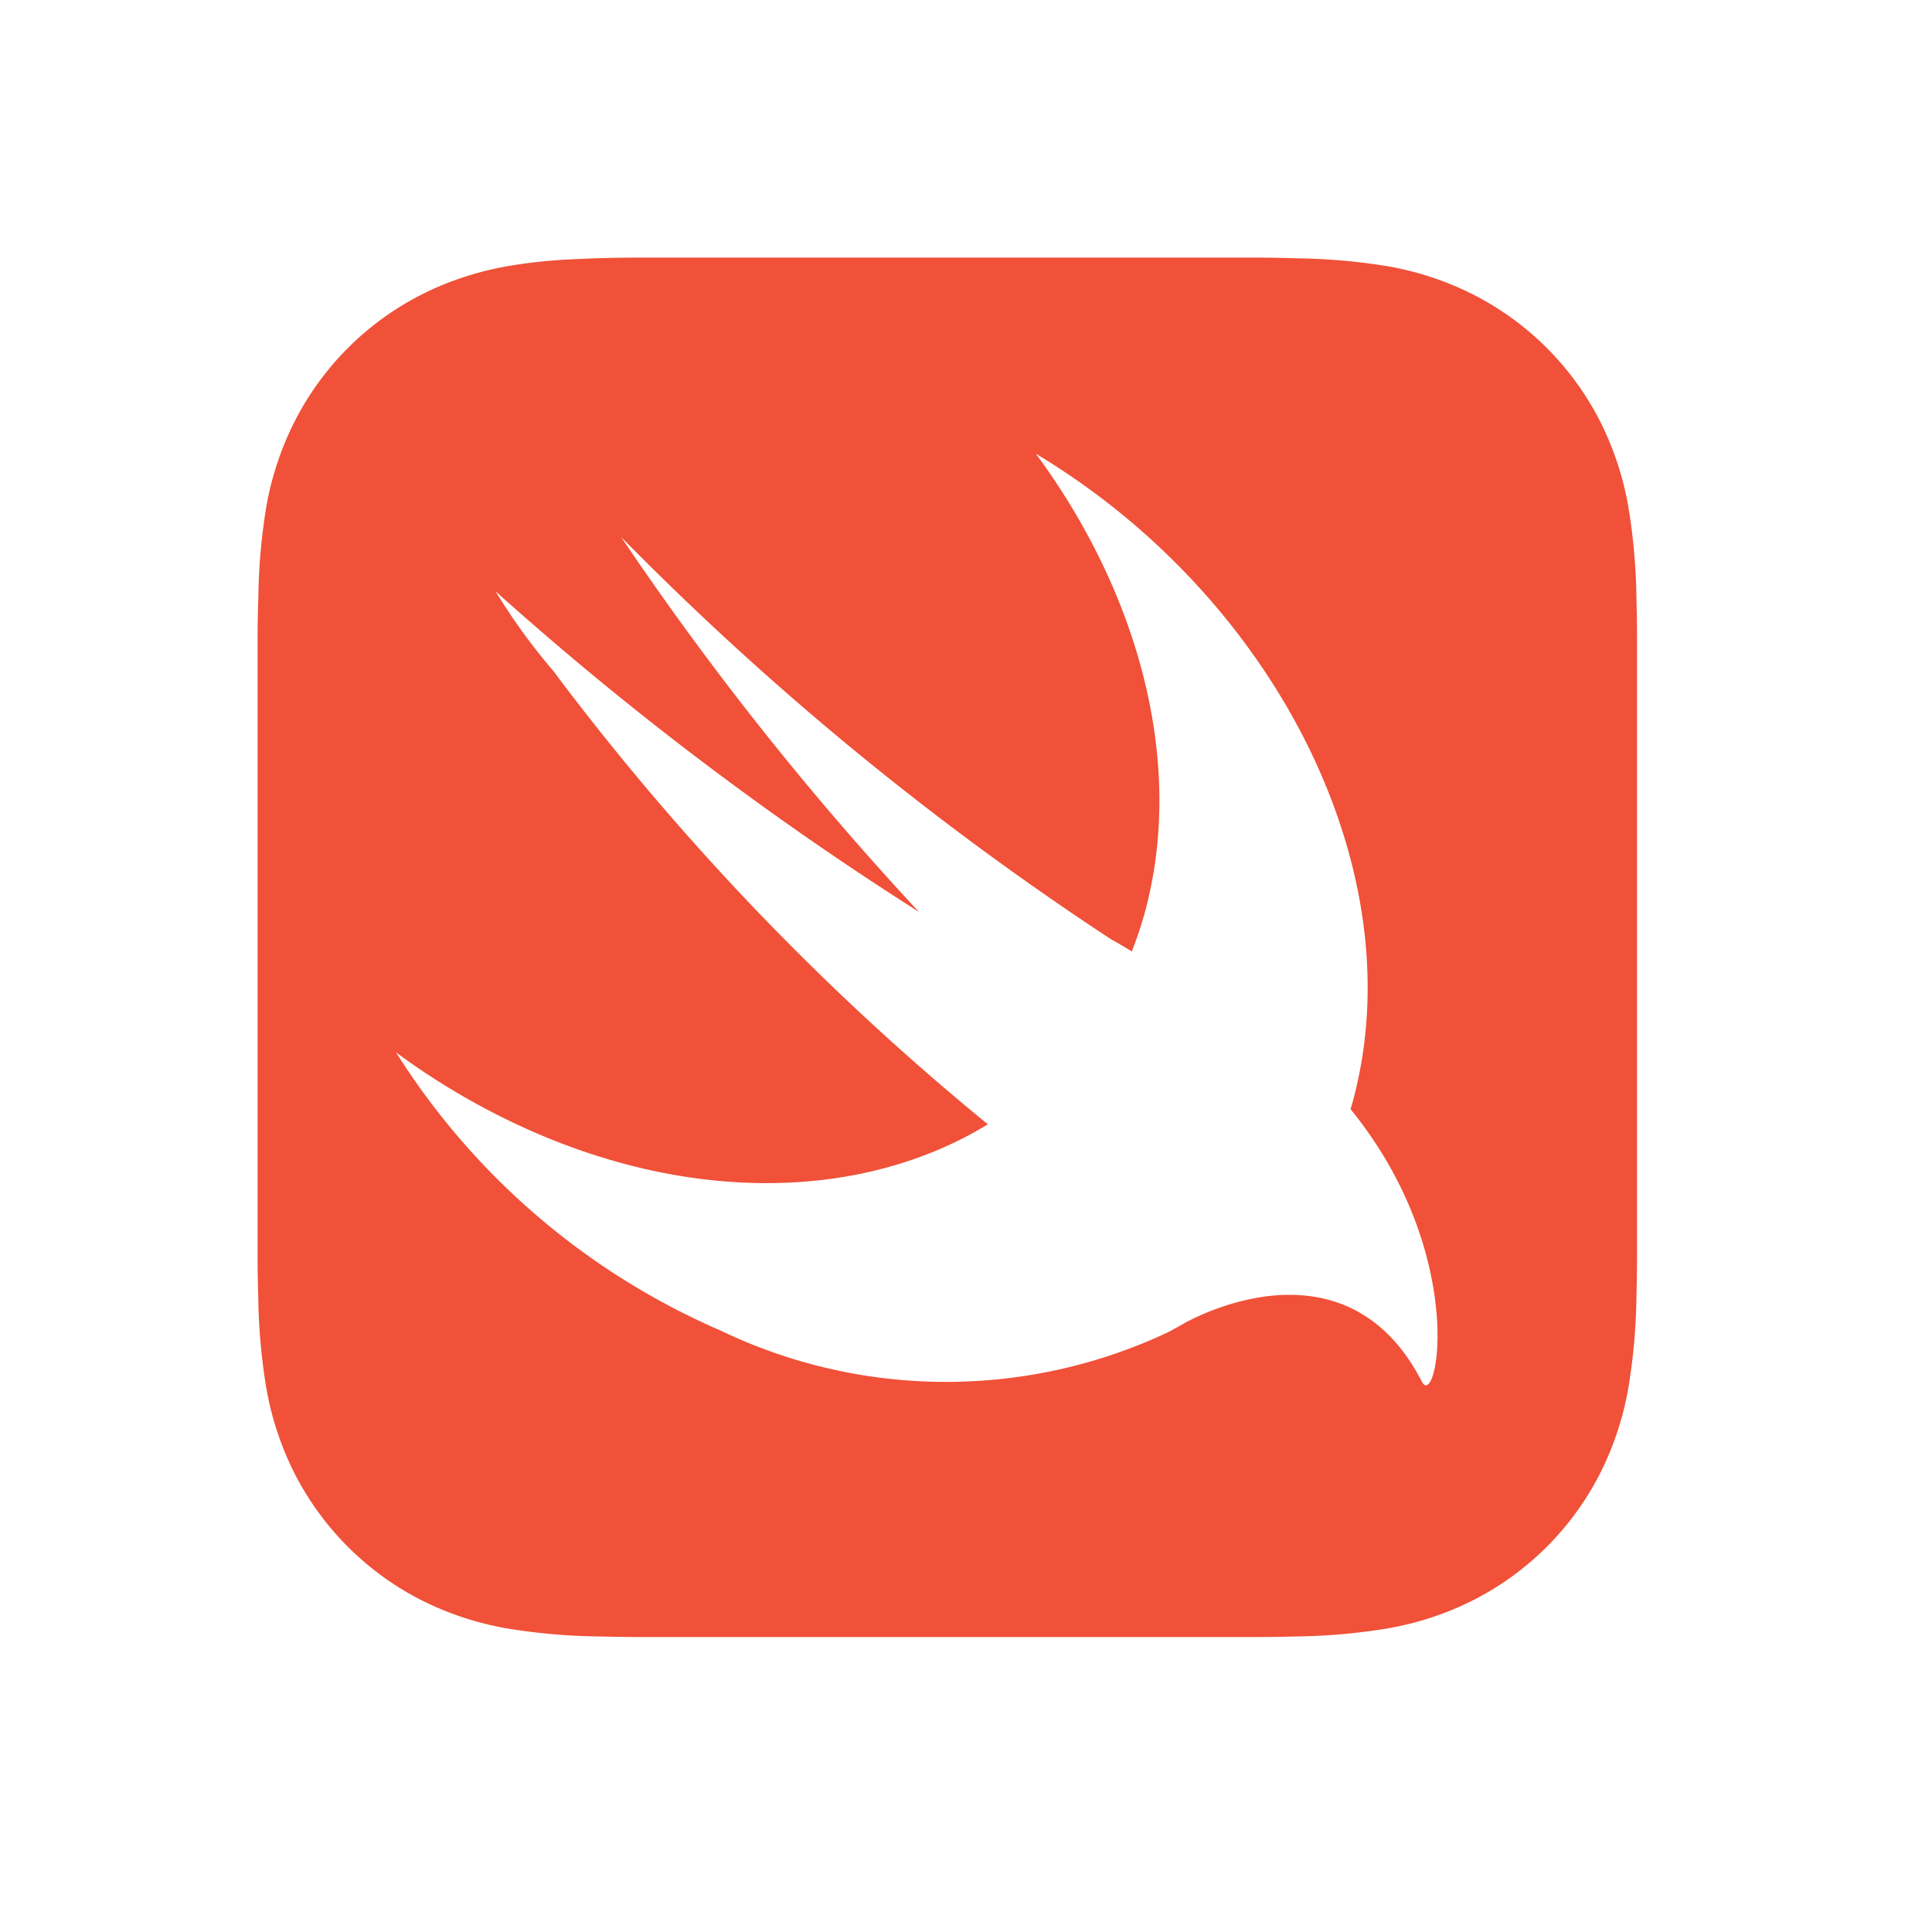 <svg xmlns="http://www.w3.org/2000/svg" xmlns:xlink="http://www.w3.org/1999/xlink" width="45" height="45" viewBox="0 0 45 45">
  <rect x="0" y="0" width="45" height="45" fill="#333333" stroke="none"/>
  <defs>
    <clipPath id="clip-m-tech-swift">
      <rect width="45" height="45"/>
    </clipPath>
  </defs>
  <g id="m-tech-swift" clip-path="url(#clip-m-tech-swift)">
    <rect width="45" height="45" fill="#fff"/>
    <g id="Swift" transform="translate(6 6)">
      <path id="Path_31250" data-name="Path 31250" d="M32.13,8.9c0-.323-.006-.646-.014-.97a14.058,14.058,0,0,0-.186-2.11,7.116,7.116,0,0,0-.661-2.007,6.747,6.747,0,0,0-2.95-2.95A7.119,7.119,0,0,0,26.313.2,14.045,14.045,0,0,0,24.2.017Q23.717,0,23.232,0c-.384,0-.768,0-1.151,0H10.051C9.667,0,9.284,0,8.9,0q-.485,0-.97.014Q7.666.024,7.4.036A12.249,12.249,0,0,0,5.819.2,7.343,7.343,0,0,0,4.3.64,6.747,6.747,0,0,0,.864,3.813,7.12,7.12,0,0,0,.2,5.82,14.085,14.085,0,0,0,.017,7.93Q0,8.415,0,8.9c0,.384,0,.768,0,1.151V22.08c0,.384,0,.768,0,1.152q0,.485.015.969A14.081,14.081,0,0,0,.2,26.312a7.122,7.122,0,0,0,.661,2.007,6.753,6.753,0,0,0,2.95,2.95,7.119,7.119,0,0,0,2.006.661,14.042,14.042,0,0,0,2.111.186q.485.012.97.014c.384,0,.767,0,1.151,0H22.081c.384,0,.768,0,1.151,0q.485,0,.97-.014a14.054,14.054,0,0,0,2.111-.186,7.12,7.12,0,0,0,2.006-.661,6.751,6.751,0,0,0,2.95-2.95,7.117,7.117,0,0,0,.661-2.007,14.056,14.056,0,0,0,.186-2.11c.009-.323.012-.646.014-.969,0-.384,0-.768,0-1.152V10.051c0-.384,0-.768,0-1.151Z" transform="translate(0)" fill="#f05138"/>
      <path id="Path_31251" data-name="Path 31251" d="M27.2,22.3l0,0c.036-.121.072-.241.1-.365,1.334-5.313-1.921-11.6-7.429-14.9,2.414,3.272,3.481,7.235,2.533,10.7a8.978,8.978,0,0,1-.3.894c-.122-.08-.276-.171-.482-.285A69.46,69.46,0,0,1,10.21,8.974a71.118,71.118,0,0,0,6.937,8.732,74.613,74.613,0,0,1-9.861-7.467,14.23,14.23,0,0,0,1.346,1.856A60.345,60.345,0,0,0,18.752,22.653c-2.873,1.758-6.933,1.895-10.975,0a16.584,16.584,0,0,1-2.81-1.676,16.829,16.829,0,0,0,7.553,6.477,12.13,12.13,0,0,0,10.461.027l0,0,.043-.025c.116-.063.232-.126.345-.193,1.361-.706,4.049-1.423,5.492,1.384C29.213,29.338,29.964,25.7,27.2,22.3Z" transform="translate(-1.743 -2.466)" fill="#fff"/>
    </g>
  </g>
</svg>
